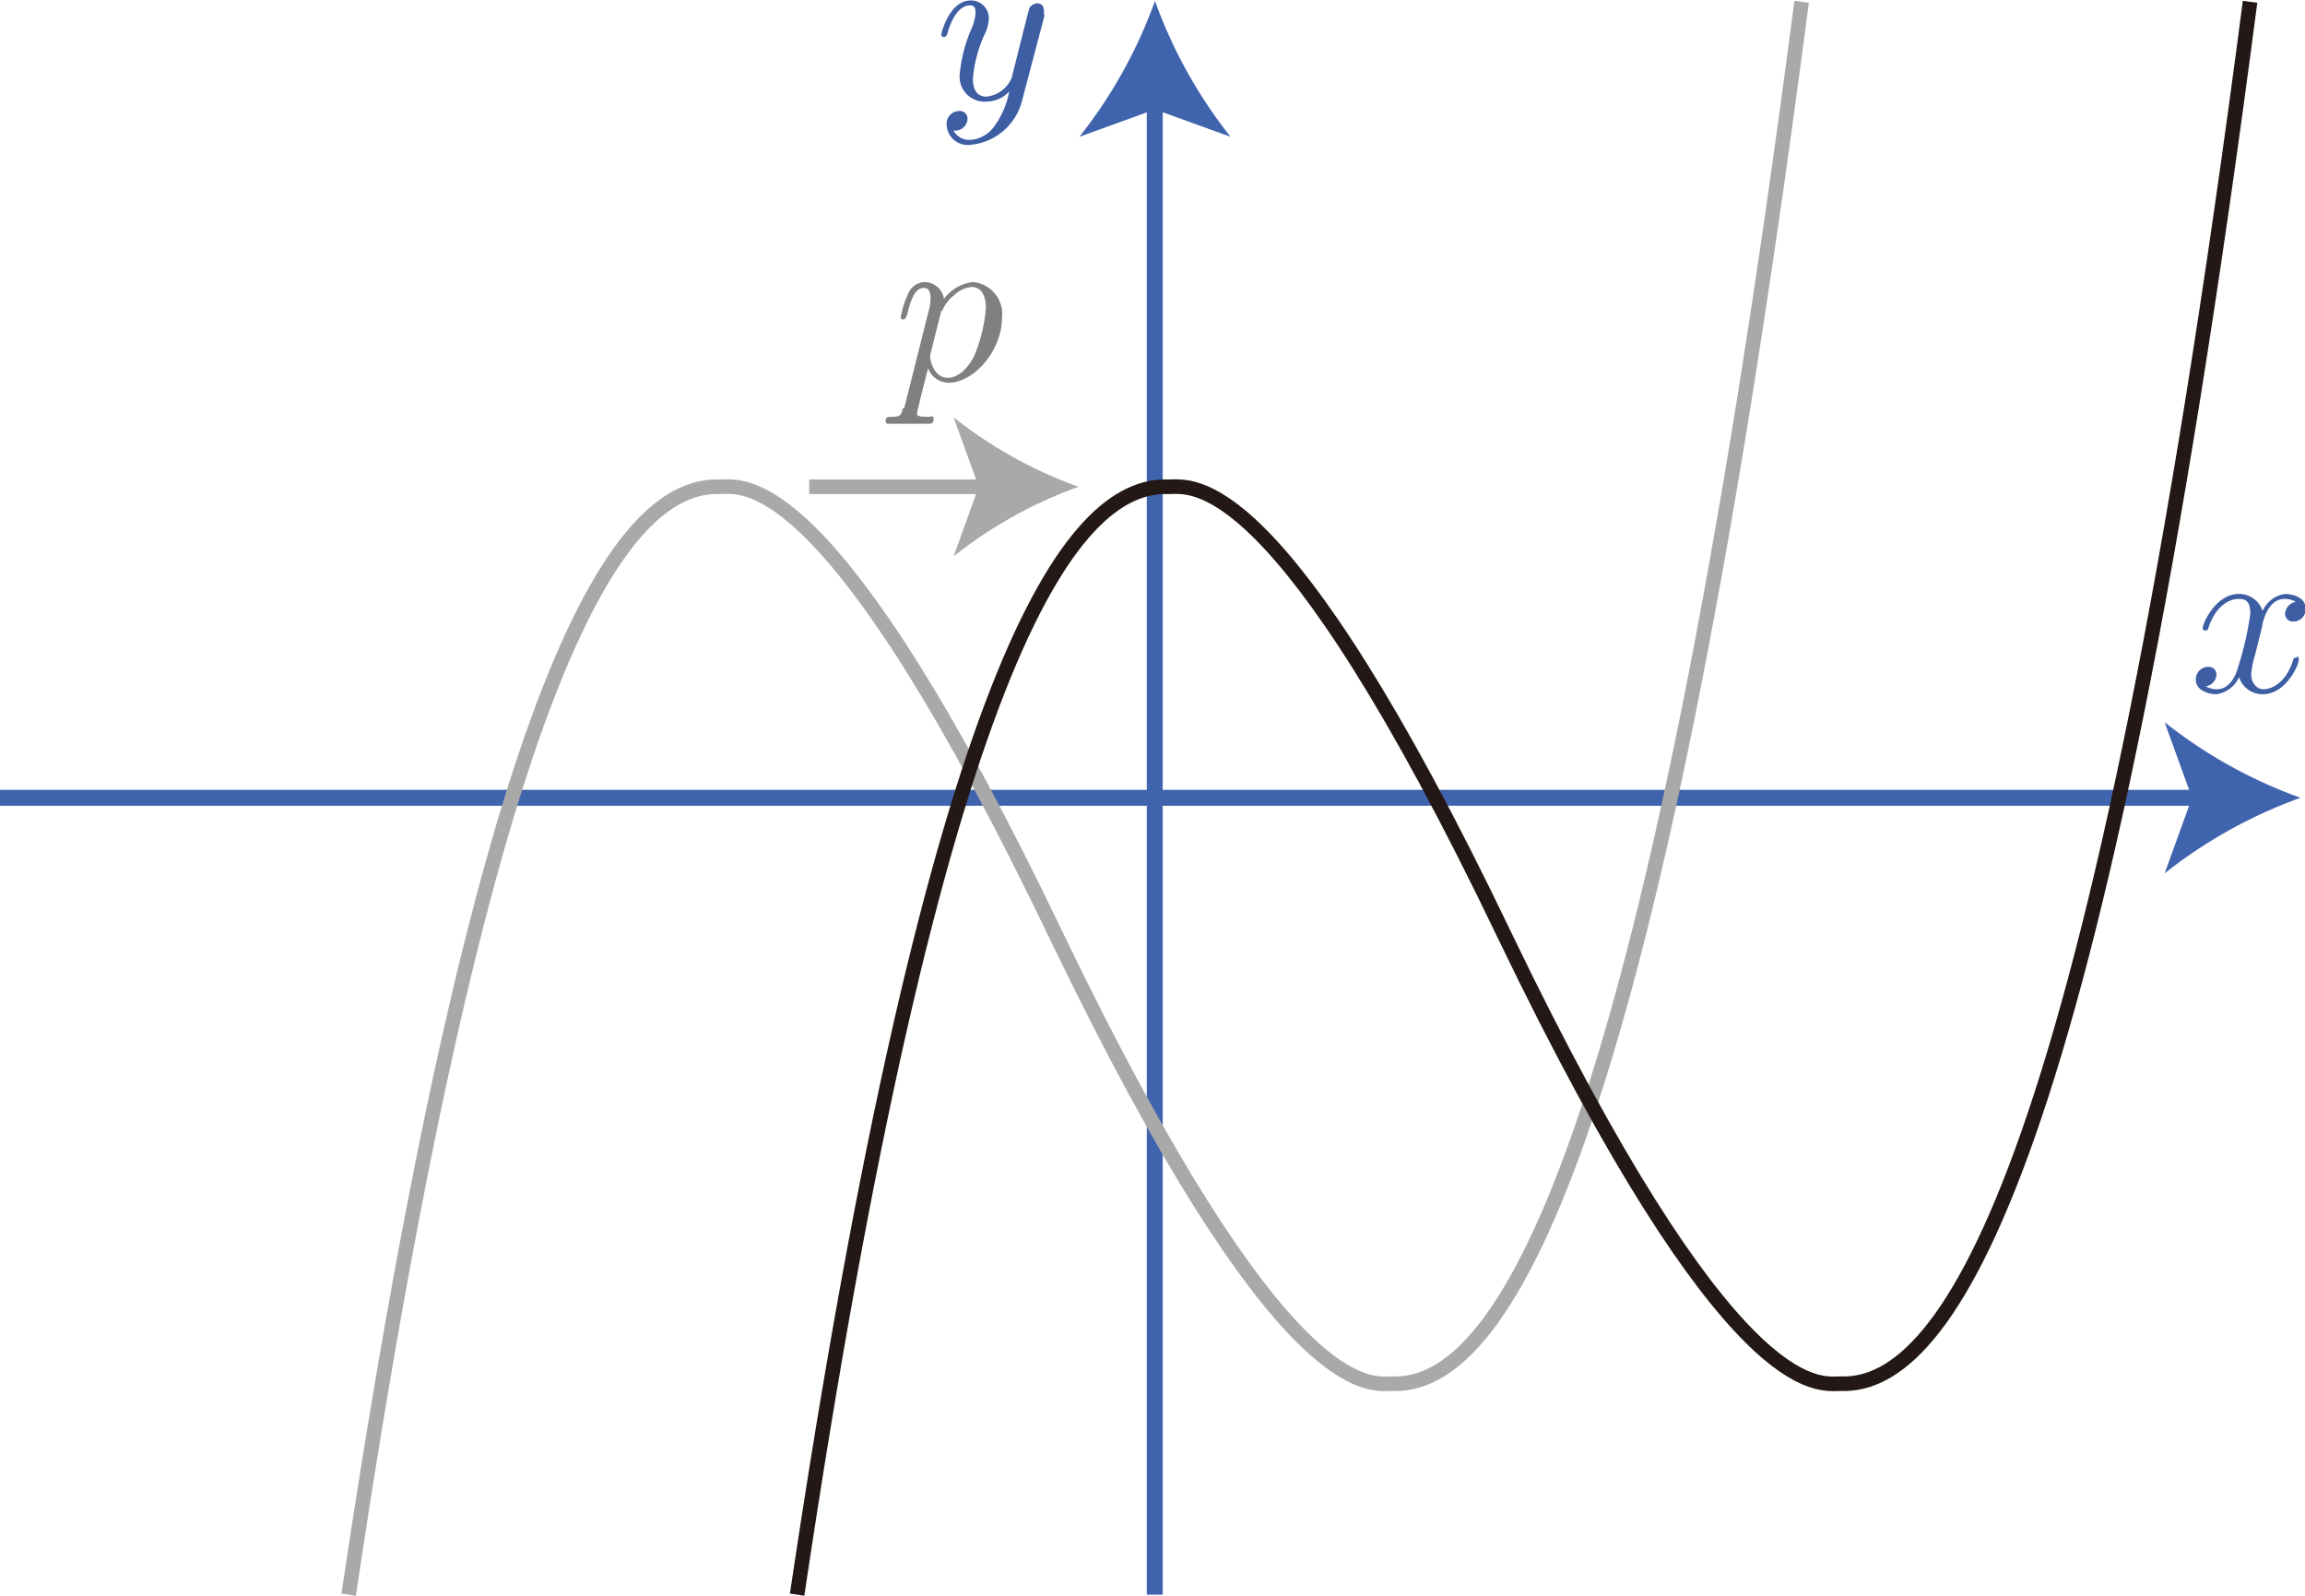 <svg id="レイヤー_5" data-name="レイヤー 5" xmlns="http://www.w3.org/2000/svg" viewBox="0 0 102.8 71.17"><title>2012_2_4_指数関数と対数関数</title><g id="_グラフの移動と拡大縮小" data-name="■グラフの移動と拡大縮小"><g id="平行移動"><g id="軸"><g id="横軸"><path d="M134.49,557.53c.06-.26.29-1.17,1-1.17a1,1,0,0,1,.5.13.58.58,0,0,0-.48.53.35.35,0,0,0,.38.35.55.55,0,0,0,.54-.57c0-.52-.59-.66-.92-.66a1.28,1.28,0,0,0-1,.76,1.1,1.1,0,0,0-1.07-.76c-1,0-1.6,1.28-1.6,1.53,0,.1.1.1.12.1s.11,0,.13-.11c.34-1.05,1-1.3,1.33-1.3s.54.09.54.67a14.32,14.32,0,0,1-.54,2.36c-.16.61-.51,1-.94,1a.94.94,0,0,1-.5-.13.56.56,0,0,0,.47-.53.34.34,0,0,0-.37-.34.56.56,0,0,0-.55.57c0,.45.5.65.93.65a1.32,1.32,0,0,0,1-.76,1.09,1.09,0,0,0,1.07.76c1,0,1.59-1.28,1.59-1.53s-.09-.1-.12-.1-.11,0-.13.11c-.33,1.06-1,1.3-1.32,1.3s-.55-.32-.55-.65a3.83,3.83,0,0,1,.17-.87l.34-1.37" transform="translate(-33.6 -529.65)" fill="#3d5ea3"/><line y1="35.58" x2="98.32" y2="35.58" fill="none" stroke="#4063ae" stroke-miterlimit="10" stroke-width="0.71"/><path d="M136.2,565.23a21.42,21.42,0,0,0-6.06,3.37l1.22-3.37-1.22-3.37A21.4,21.4,0,0,0,136.2,565.23Z" transform="translate(-33.6 -529.65)" fill="#4063ae"/></g><g id="縦軸"><path d="M80.15,530.3a.62.62,0,0,0,0-.23.27.27,0,0,0-.29-.27.44.44,0,0,0-.35.21s-.1.36-.14.53-.14.53-.2.79l-.45,1.79a1.38,1.38,0,0,1-1.12.84c-.51,0-.61-.44-.61-.8a5.9,5.9,0,0,1,.51-1.95,1.81,1.81,0,0,0,.2-.72.79.79,0,0,0-.81-.82c-.94,0-1.31,1.44-1.31,1.53s.1.1.12.1.11,0,.16-.18c.27-.94.67-1.23,1-1.23.08,0,.25,0,.25.32a2.1,2.1,0,0,1-.17.69A6.54,6.54,0,0,0,76.4,533a1.11,1.11,0,0,0,1.21,1.18,1.39,1.39,0,0,0,1-.45,3.84,3.84,0,0,1-.65,1.53,1.44,1.44,0,0,1-1.09.63.81.81,0,0,1-.75-.42.56.56,0,0,0,.43-.12.53.53,0,0,0,.2-.41.34.34,0,0,0-.37-.34.57.57,0,0,0-.56.64.94.94,0,0,0,1.05.87,2.62,2.62,0,0,0,2.32-2l1-3.79" transform="translate(-33.6 -529.65)" fill="#3d5ea3"/><line x1="51.5" y1="71.12" x2="51.5" y2="4.32" fill="none" stroke="#4063ae" stroke-miterlimit="10" stroke-width="0.71"/><path d="M85.11,529.69a21.42,21.42,0,0,0,3.37,6.06l-3.37-1.22-3.37,1.22A21.4,21.4,0,0,0,85.11,529.69Z" transform="translate(-33.6 -529.65)" fill="#4063ae"/></g></g><path d="M49.15,600.77c6.2-41.57,12.17-49.57,16.55-49.41,1.06,0,4.94-1,15,20h0c10.1,21,14,20,15,20,4.77.18,11.44-9.36,18.25-61.63" transform="translate(-33.6 -529.65)" fill="none" stroke="#aaa9a9" stroke-linejoin="bevel" stroke-width="0.65"/><path d="M69.15,600.77c6.2-41.57,12.17-49.57,16.55-49.41,1.06,0,4.94-1,15,20h0c10.1,21,14,20,15,20,4.77.18,11.44-9.36,18.25-61.63" transform="translate(-33.6 -529.65)" fill="none" stroke="#231815" stroke-linejoin="bevel" stroke-width="0.65"/><path d="M73.87,547.83c-.08.34-.1.41-.54.41-.12,0-.23,0-.23.19a.11.11,0,0,0,.13.12c.27,0,.56,0,.83,0s.67,0,1,0c0,0,.18,0,.18-.2s-.1-.11-.24-.11c-.5,0-.5-.07-.5-.16s.42-1.73.49-2a1,1,0,0,0,.91.64c1.15,0,2.39-1.45,2.39-2.91A1.43,1.43,0,0,0,77,542.23a1.85,1.85,0,0,0-1.3.75.88.88,0,0,0-.89-.75.84.84,0,0,0-.73.57,4.2,4.2,0,0,0-.31,1c0,.1.1.1.12.1s.11,0,.17-.23c.17-.71.37-1.18.73-1.18.17,0,.31.08.31.46a1.79,1.79,0,0,1-.07.51l-1.11,4.42Zm1.75-4.31a1.6,1.6,0,0,1,.52-.69,1.25,1.25,0,0,1,.8-.38c.4,0,.63.35.63.94a7.07,7.07,0,0,1-.51,2.11c-.34.69-.81,1-1.18,1-.66,0-.79-.83-.79-.88a.63.63,0,0,1,0-.16l.49-1.95" transform="translate(-33.6 -529.65)" fill="#7f8080"/><line x1="36.09" y1="21.71" x2="44.16" y2="21.71" fill="none" stroke="#aaa9a9" stroke-linejoin="bevel" stroke-width="0.65"/><path d="M81.7,551.36a19.7,19.7,0,0,0-5.57,3.1l1.12-3.1-1.12-3.1A19.69,19.69,0,0,0,81.7,551.36Z" transform="translate(-33.6 -529.65)" fill="#aaa9a9"/></g></g></svg>